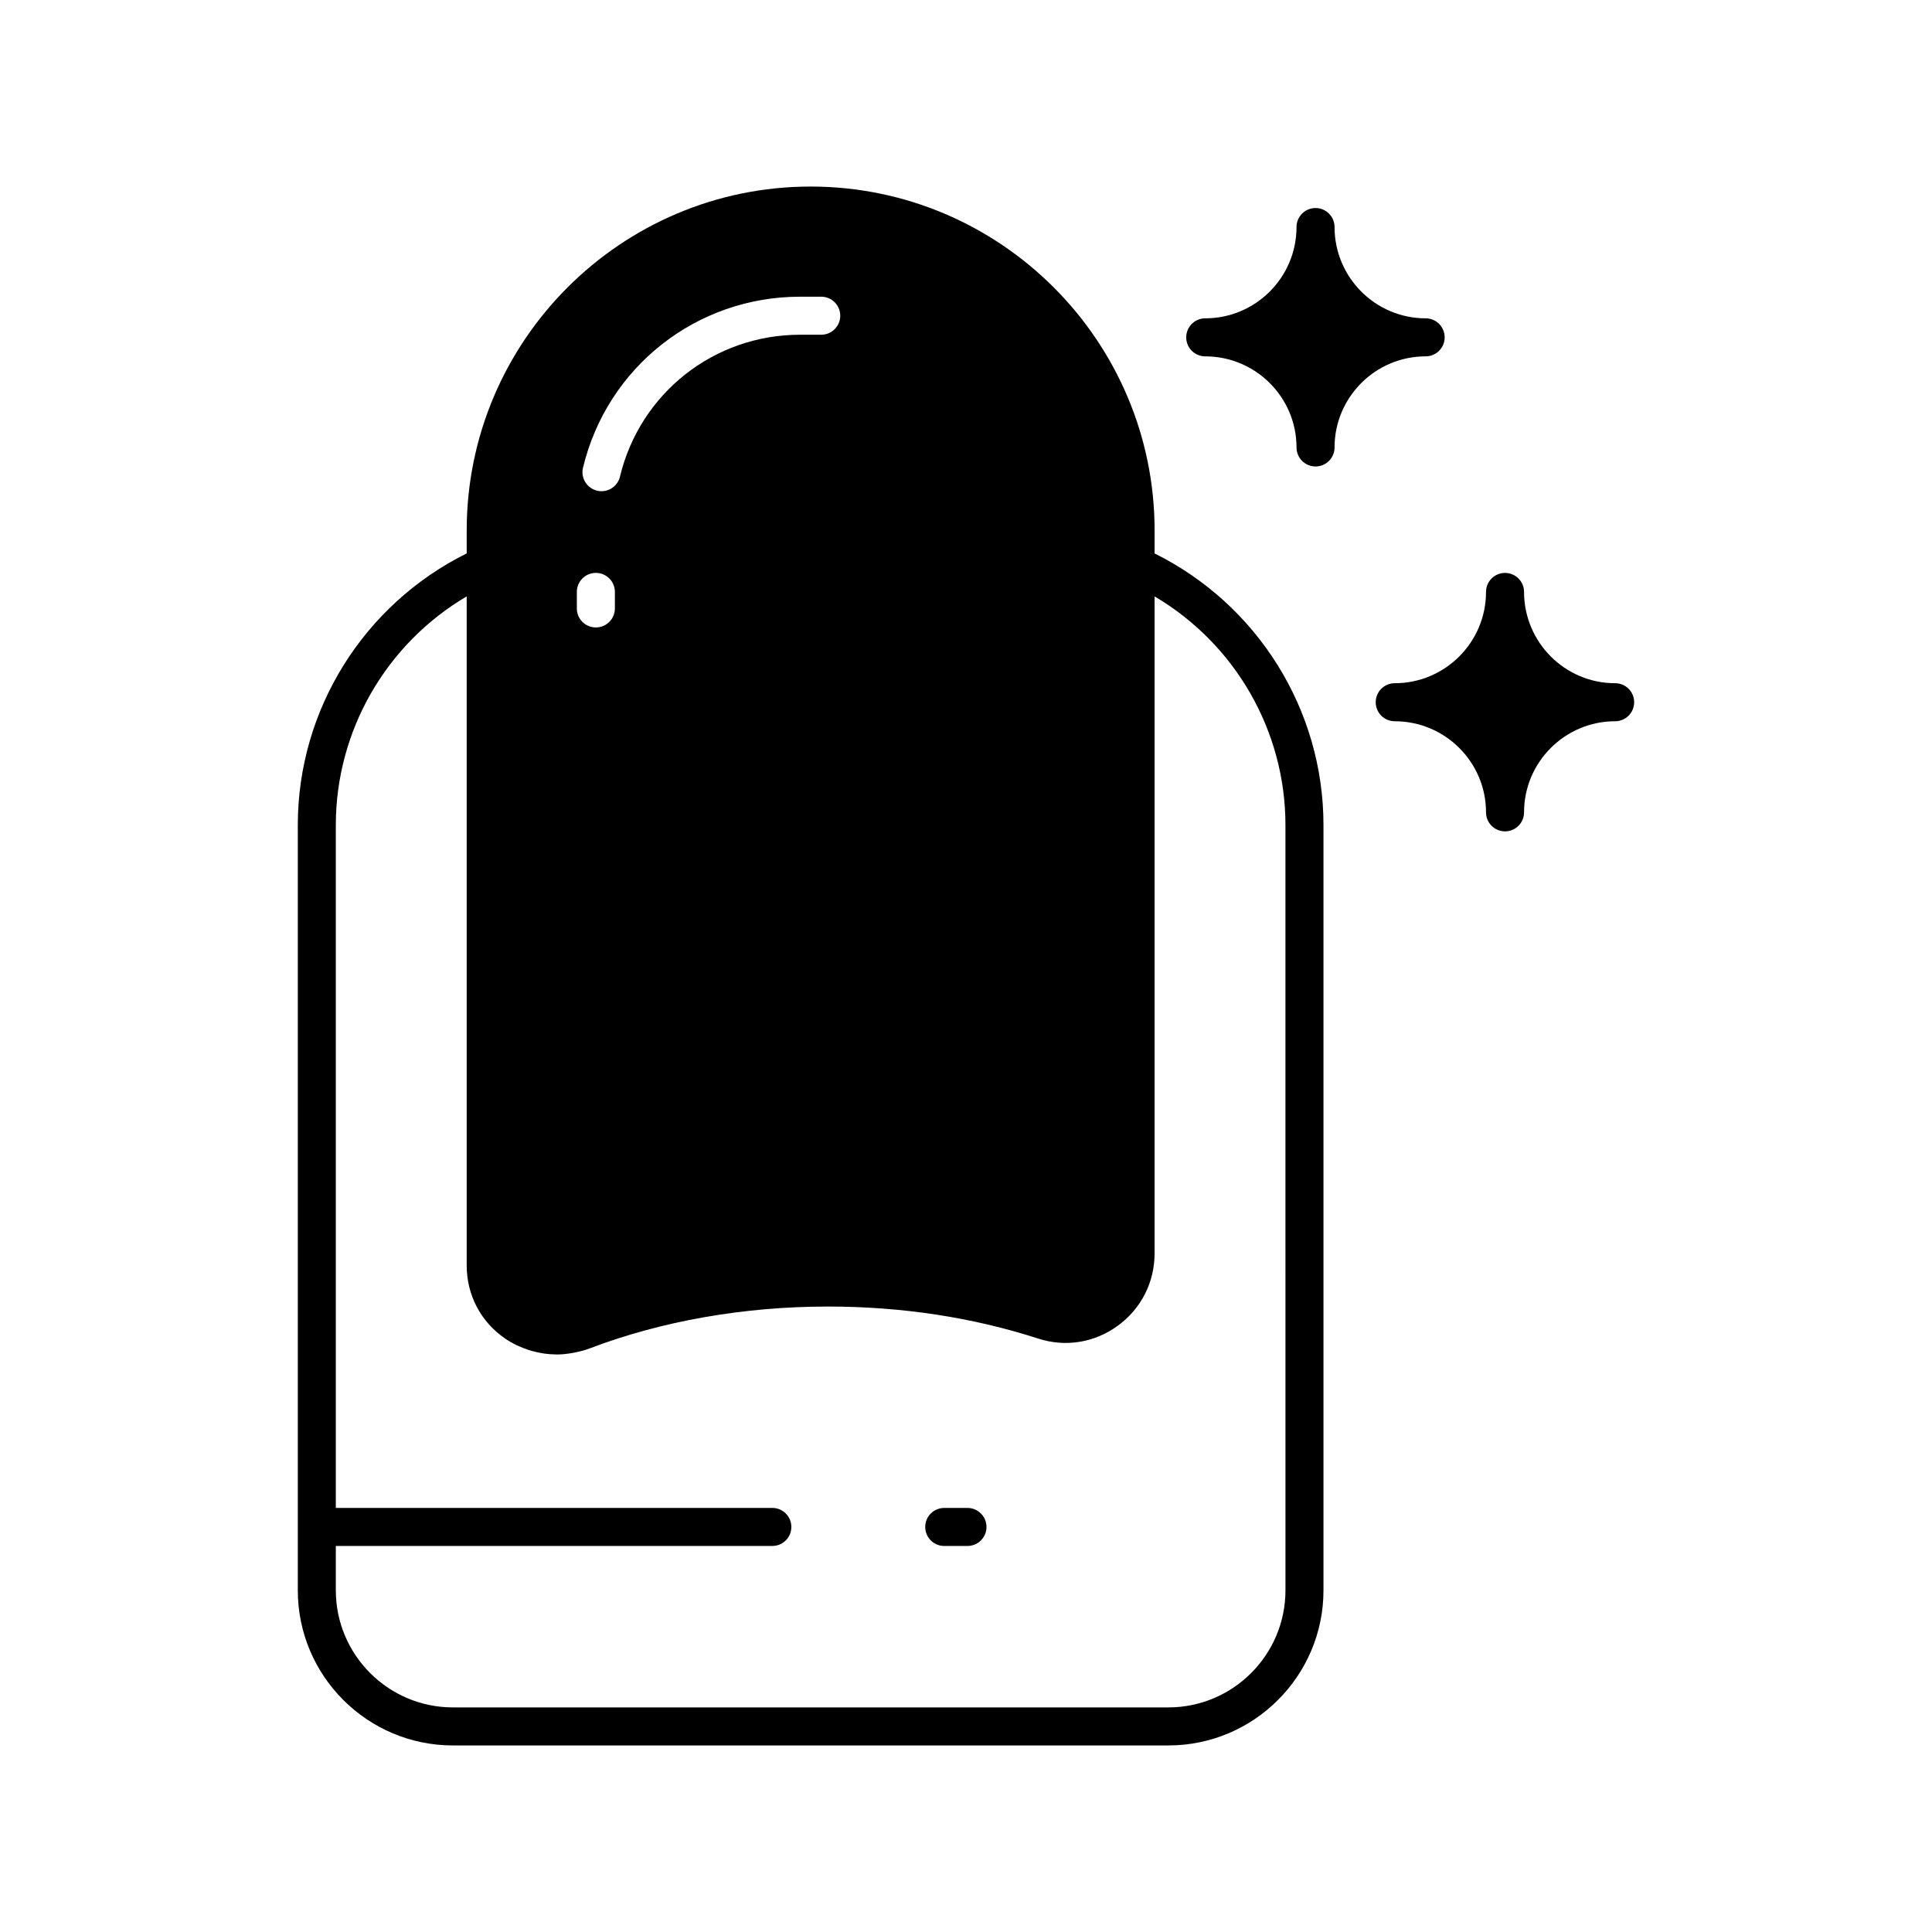 <?xml version="1.0" encoding="UTF-8"?>
<!-- Uploaded to: ICON Repo, www.svgrepo.com, Generator: ICON Repo Mixer Tools -->
<svg fill="#000000" width="800px" height="800px" version="1.1" viewBox="144 144 512 512" xmlns="http://www.w3.org/2000/svg">
 <g>
  <path d="m526.85 233.4c0-2.785-2.254-5.039-5.039-5.039-13.312 0-24.141-10.855-24.141-24.191 0-2.785-2.254-5.039-5.039-5.039-2.785 0-5.039 2.254-5.039 5.039 0 13.34-10.855 24.191-24.191 24.191-2.785 0-5.039 2.254-5.039 5.039 0 2.785 2.254 5.039 5.039 5.039 13.34 0 24.191 10.828 24.191 24.141 0 2.785 2.254 5.039 5.039 5.039 2.785 0 5.039-2.254 5.039-5.039 0-13.312 10.828-24.141 24.141-24.141 2.785-0.004 5.039-2.254 5.039-5.039z"/>
  <path d="m572.03 325.06c-13.312 0-24.141-10.855-24.141-24.191 0-2.785-2.254-5.039-5.039-5.039-2.785 0-5.039 2.254-5.039 5.039 0 13.34-10.855 24.191-24.191 24.191-2.785 0-5.039 2.254-5.039 5.039s2.254 5.039 5.039 5.039c13.34 0 24.191 10.828 24.191 24.141 0 2.785 2.254 5.039 5.039 5.039 2.785 0 5.039-2.254 5.039-5.039 0-13.312 10.828-24.141 24.141-24.141 2.785 0 5.039-2.254 5.039-5.039 0-2.789-2.254-5.039-5.039-5.039z"/>
  <path d="m400.39 543.62h-6.16c-2.785 0-5.039 2.254-5.039 5.039 0 2.785 2.254 5.039 5.039 5.039h6.16c2.785 0 5.039-2.254 5.039-5.039 0-2.789-2.254-5.039-5.039-5.039z"/>
  <path d="m449.98 290.66v-6.074c0-50.258-40.891-91.148-91.152-91.148-50.258 0-91.148 40.891-91.148 91.148v6.074c-27.281 13.539-44.758 41.41-44.758 71.992v202.81c0 22.66 18.441 41.098 41.102 41.098h189.61c22.66 0 41.102-18.441 41.102-41.102v-202.8c0-30.582-17.477-58.453-44.758-71.992zm-151.48-22.703c6.414-26.691 30.07-45.328 57.523-45.328h5.613c2.785 0 5.039 2.254 5.039 5.039 0 2.785-2.254 5.039-5.039 5.039h-5.613c-22.773 0-42.402 15.465-47.723 37.605-0.555 2.312-2.621 3.863-4.894 3.863-0.391 0-0.789-0.043-1.18-0.137-2.707-0.66-4.375-3.379-3.727-6.082zm-1.629 32.906c0-2.785 2.254-5.039 5.039-5.039 2.785 0 5.039 2.254 5.039 5.039v4.379c0 2.785-2.254 5.039-5.039 5.039-2.785 0-5.039-2.254-5.039-5.039zm187.79 264.59c0 17.109-13.918 31.027-31.027 31.027h-189.61c-17.105 0-31.027-13.918-31.027-31.027v-11.758h115.68c2.785 0 5.039-2.254 5.039-5.039s-2.254-5.039-5.039-5.039l-115.68 0.004v-180.97c0-25.047 13.383-48.051 34.68-60.602v177.27c0 7.875 3.703 14.945 10.16 19.398 0.93 0.641 1.906 1.191 2.902 1.688 0.316 0.156 0.645 0.285 0.965 0.43 0.703 0.312 1.414 0.598 2.144 0.84 0.371 0.125 0.746 0.238 1.125 0.344 0.734 0.207 1.473 0.367 2.223 0.504 0.352 0.062 0.699 0.141 1.051 0.188 1.008 0.137 2.023 0.215 3.043 0.227 0.078 0 0.152 0.016 0.23 0.016 0.008 0 0.02-0.004 0.027-0.004 1.301 0 2.602-0.145 3.898-0.355 0.32-0.051 0.637-0.109 0.957-0.176 1.301-0.266 2.594-0.598 3.856-1.074 19.055-7.262 40.891-11.098 63.137-11.098 19.578 0 38.316 2.856 55.699 8.477 7.242 2.352 14.938 1.121 21.102-3.371 6.219-4.516 9.781-11.523 9.781-19.219v-174.08c21.297 12.551 34.68 35.551 34.68 60.602z"/>
 </g>
</svg>
